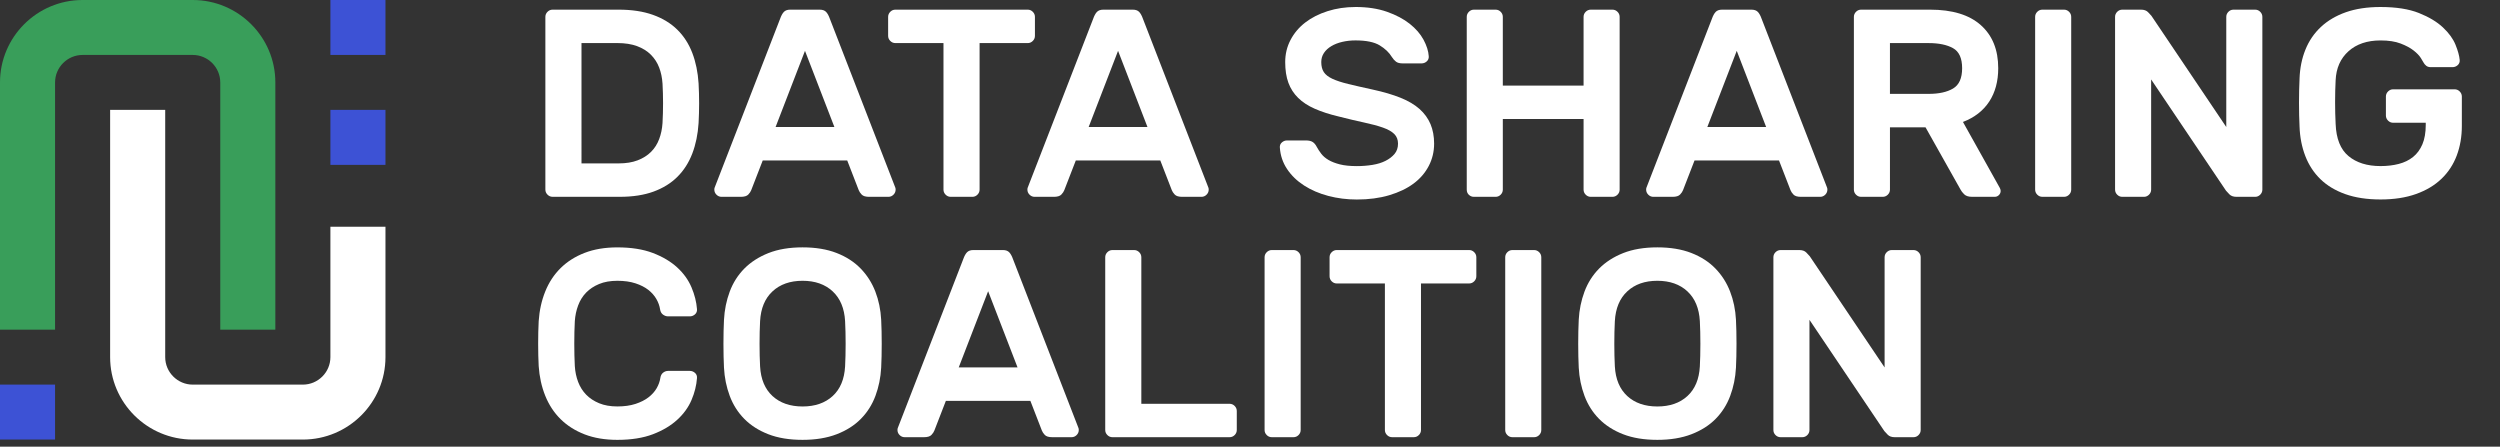 <?xml version="1.0" encoding="UTF-8"?>
<svg xmlns="http://www.w3.org/2000/svg" id="Laag_1" viewBox="0 0 182 32.519" width="182" height="32.519" x="0" y="0"><rect x="0" y="0" width="182" height="32.519" fill="#333333" stroke="none"/><defs><style>.cls-1,.cls-2{fill:#fff;}.cls-3{fill:#399e5a;}.cls-3,.cls-4,.cls-2{fill-rule:evenodd;}.cls-4{fill:#3d52d5;}</style></defs><g><path class="cls-4" d="M0,32H4.009v-4H0v4ZM24.053,4h4.009V0h-4.009V4Zm0,8h4.009v-4h-4.009v4Z"/><path class="cls-3" d="M4.009,6c0-1.1,.902-2,2.004-2H14.031c1.102,0,2.004,.9,2.004,2V24h4.01V6C20.045,2.692,17.347,0,14.031,0H6.013C2.697,0,0,2.692,0,6V24H4.009V6Z"/></g><g><path class="cls-1" d="M45.038,.703c.96,0,1.793,.126,2.501,.38,.707,.253,1.297,.613,1.771,1.08s.837,1.032,1.09,1.693c.253,.662,.405,1.401,.457,2.219,.052,.96,.052,1.921,0,2.881-.052,.817-.204,1.557-.457,2.219-.253,.662-.613,1.227-1.081,1.693-.467,.467-1.048,.827-1.742,1.081-.694,.253-1.509,.379-2.443,.379h-4.905c-.143,0-.266-.052-.37-.156-.104-.104-.156-.227-.156-.37V1.229c0-.143,.052-.266,.156-.37,.104-.104,.227-.156,.37-.156h4.808Zm3.192,5.372c-.026-.415-.107-.801-.243-1.158s-.338-.668-.604-.935c-.266-.266-.601-.474-1.002-.623-.402-.149-.882-.224-1.44-.224h-2.608V11.895h2.706c.532,0,.993-.074,1.382-.224,.389-.149,.713-.354,.973-.613s.458-.571,.594-.934,.217-.752,.243-1.168c.052-.96,.052-1.92,0-2.881Z"/><path class="cls-1" d="M59.674,.703c.208,0,.363,.056,.467,.166,.104,.11,.194,.276,.272,.497l4.769,12.301c.013,.039,.02,.084,.02,.136,0,.143-.052,.266-.156,.37s-.227,.156-.37,.156h-1.402c-.259,0-.441-.055-.545-.166-.104-.11-.175-.217-.214-.321l-.837-2.16h-6.151l-.837,2.16c-.039,.104-.11,.211-.214,.321-.104,.11-.286,.166-.545,.166h-1.402c-.143,0-.266-.052-.37-.156-.104-.104-.156-.227-.156-.37,0-.052,.006-.098,.02-.136L56.793,1.365c.078-.221,.168-.386,.272-.497,.104-.11,.26-.166,.467-.166h2.141Zm1.07,8.545l-2.141-5.547-2.141,5.547h4.282Z"/><path class="cls-1" d="M74.817,.703c.143,0,.266,.052,.37,.156,.104,.104,.156,.228,.156,.37v1.382c0,.143-.052,.266-.156,.37-.104,.104-.227,.156-.37,.156h-3.503V13.803c0,.143-.052,.266-.156,.37s-.227,.156-.37,.156h-1.577c-.143,0-.266-.052-.37-.156-.104-.104-.156-.227-.156-.37V3.136h-3.503c-.143,0-.266-.052-.37-.156-.104-.104-.156-.227-.156-.37V1.229c0-.143,.052-.266,.156-.37s.227-.156,.37-.156h9.635Z"/><path class="cls-1" d="M82.466,.703c.208,0,.363,.056,.467,.166,.104,.11,.194,.276,.272,.497l4.769,12.301c.013,.039,.02,.084,.02,.136,0,.143-.052,.266-.156,.37s-.227,.156-.37,.156h-1.402c-.259,0-.441-.055-.545-.166-.104-.11-.175-.217-.214-.321l-.837-2.16h-6.151l-.837,2.16c-.039,.104-.11,.211-.214,.321-.104,.11-.286,.166-.545,.166h-1.402c-.143,0-.266-.052-.37-.156-.104-.104-.156-.227-.156-.37,0-.052,.006-.098,.02-.136l4.769-12.301c.078-.221,.168-.386,.272-.497,.104-.11,.26-.166,.467-.166h2.141Zm1.07,8.545l-2.141-5.547-2.141,5.547h4.282Z"/><path class="cls-1" d="M98.68,.509c.869,0,1.635,.117,2.297,.35,.662,.234,1.213,.526,1.654,.876,.441,.351,.775,.737,1.003,1.158,.227,.422,.353,.821,.379,1.197,.013,.156-.036,.282-.146,.38-.11,.097-.237,.146-.38,.146h-1.362c-.221,0-.387-.042-.496-.126-.11-.084-.211-.198-.302-.341-.195-.324-.49-.606-.886-.847-.396-.24-.983-.36-1.762-.36-.338,0-.658,.036-.963,.107-.306,.071-.571,.175-.798,.312-.229,.136-.406,.301-.536,.496s-.194,.416-.194,.662c0,.299,.062,.542,.185,.73,.123,.188,.331,.351,.623,.487s.678,.263,1.158,.379c.479,.117,1.077,.253,1.791,.409,.778,.169,1.45,.367,2.015,.594s1.024,.5,1.382,.817c.356,.318,.622,.685,.798,1.1,.175,.416,.263,.889,.263,1.421,0,.584-.13,1.126-.39,1.625s-.629,.928-1.109,1.285-1.07,.639-1.771,.847c-.7,.208-1.485,.312-2.354,.312-.728,0-1.421-.088-2.083-.263-.662-.175-1.249-.428-1.762-.759s-.925-.73-1.236-1.197c-.311-.467-.486-.986-.525-1.557-.013-.156,.036-.282,.146-.379s.236-.146,.379-.146h1.363c.22,0,.389,.039,.506,.117,.116,.078,.214,.195,.292,.351,.091,.168,.201,.337,.331,.506,.129,.169,.305,.318,.525,.448,.221,.13,.496,.237,.827,.321s.743,.126,1.236,.126c.389,0,.766-.029,1.129-.088,.363-.058,.681-.155,.953-.292,.272-.137,.493-.305,.662-.506s.253-.451,.253-.75c0-.285-.091-.519-.272-.701-.182-.181-.457-.337-.827-.467s-.827-.253-1.372-.37-1.175-.266-1.888-.448c-.649-.155-1.217-.34-1.704-.555-.486-.214-.889-.477-1.206-.788-.318-.312-.555-.678-.711-1.1-.155-.422-.233-.925-.233-1.509s.13-1.122,.39-1.615c.259-.493,.616-.915,1.07-1.265,.454-.351,.995-.626,1.625-.827,.629-.201,1.308-.302,2.034-.302Z"/><path class="cls-1" d="M117.385,.703c.143,0,.266,.052,.37,.156,.104,.104,.155,.228,.155,.37V13.803c0,.143-.052,.266-.155,.37-.104,.104-.228,.156-.37,.156h-1.576c-.144,0-.267-.052-.37-.156-.104-.104-.155-.227-.155-.37v-5.139h-5.879v5.139c0,.143-.052,.266-.155,.37-.104,.104-.228,.156-.37,.156h-1.576c-.144,0-.267-.049-.37-.146s-.155-.224-.155-.379V1.229c0-.143,.052-.266,.155-.37,.104-.104,.227-.156,.37-.156h1.576c.143,0,.266,.052,.37,.156,.104,.104,.155,.228,.155,.37V6.231h5.879V1.229c0-.143,.051-.266,.155-.37,.104-.104,.227-.156,.37-.156h1.576Z"/><path class="cls-1" d="M127.506,.703c.207,0,.363,.056,.467,.166,.104,.11,.195,.276,.272,.497l4.769,12.301c.014,.039,.02,.084,.02,.136,0,.143-.052,.266-.155,.37-.104,.104-.228,.156-.37,.156h-1.401c-.26,0-.441-.055-.545-.166-.104-.11-.175-.217-.214-.321l-.837-2.16h-6.15l-.837,2.16c-.039,.104-.11,.211-.215,.321-.104,.11-.285,.166-.545,.166h-1.401c-.143,0-.266-.052-.369-.156-.104-.104-.156-.227-.156-.37,0-.052,.007-.098,.02-.136l4.769-12.301c.078-.221,.169-.386,.272-.497,.104-.11,.26-.166,.468-.166h2.141Zm1.07,8.545l-2.141-5.547-2.142,5.547h4.282Z"/><path class="cls-1" d="M140.508,.703c1.622,0,2.854,.376,3.698,1.129,.844,.753,1.265,1.797,1.265,3.134,0,.947-.217,1.755-.651,2.423-.436,.668-1.074,1.165-1.917,1.489l2.686,4.808c.039,.078,.059,.149,.059,.214,0,.117-.042,.217-.127,.302-.084,.084-.185,.126-.302,.126h-1.654c-.26,0-.451-.062-.574-.185-.123-.123-.211-.236-.263-.34l-2.55-4.535h-2.589v4.535c0,.143-.052,.266-.155,.37-.104,.104-.228,.156-.37,.156h-1.576c-.144,0-.267-.052-.37-.156-.104-.104-.155-.227-.155-.37V1.229c0-.143,.052-.266,.155-.37,.104-.104,.227-.156,.37-.156h5.021Zm-2.92,6.131h2.822c.74,0,1.33-.129,1.771-.389s.662-.752,.662-1.479-.221-1.213-.662-1.459-1.031-.37-1.771-.37h-2.822v3.698Z"/><path class="cls-1" d="M148.683,14.328c-.144,0-.267-.052-.37-.156-.104-.104-.155-.227-.155-.37V1.229c0-.143,.052-.266,.155-.37,.104-.104,.227-.156,.37-.156h1.576c.143,0,.266,.052,.37,.156,.104,.104,.155,.228,.155,.37V13.803c0,.143-.052,.266-.155,.37-.104,.104-.228,.156-.37,.156h-1.576Z"/><path class="cls-1" d="M162.812,14.328c-.221,0-.389-.059-.506-.175-.116-.117-.201-.208-.253-.272l-5.45-8.097V13.803c0,.143-.052,.266-.155,.37-.104,.104-.228,.156-.37,.156h-1.576c-.144,0-.267-.052-.37-.156-.104-.104-.155-.227-.155-.37V1.229c0-.143,.052-.266,.155-.37,.104-.104,.227-.156,.37-.156h1.362c.221,0,.39,.059,.506,.175,.117,.117,.201,.208,.253,.272l5.45,8.097V1.229c0-.143,.052-.266,.155-.37,.104-.104,.228-.156,.37-.156h1.577c.143,0,.266,.052,.369,.156,.104,.104,.156,.228,.156,.37V13.803c0,.143-.053,.266-.156,.37-.104,.104-.227,.156-.369,.156h-1.363Z"/><path class="cls-1" d="M167.406,5.745c.026-.779,.169-1.489,.429-2.131,.259-.643,.636-1.194,1.129-1.654s1.1-.818,1.819-1.071c.721-.253,1.561-.379,2.521-.379,1.129,0,2.061,.146,2.794,.438,.732,.292,1.316,.642,1.751,1.051s.74,.831,.915,1.265c.176,.435,.275,.801,.302,1.1,.013,.156-.036,.283-.146,.38-.11,.097-.237,.146-.38,.146h-1.576c-.144,0-.257-.036-.341-.107-.085-.071-.146-.146-.186-.224-.025-.052-.094-.166-.204-.34-.11-.175-.285-.357-.525-.545-.24-.188-.555-.356-.944-.506-.389-.149-.876-.224-1.46-.224-.973,0-1.751,.263-2.335,.788s-.896,1.229-.935,2.112c-.026,.493-.039,1.022-.039,1.586s.013,1.093,.039,1.586c.039,1.077,.351,1.858,.935,2.345s1.362,.73,2.335,.73c.48,0,.922-.052,1.324-.156,.402-.104,.749-.272,1.041-.506,.292-.234,.519-.542,.682-.925,.162-.382,.243-.853,.243-1.411v-.156h-2.375c-.143,0-.266-.052-.369-.156-.104-.104-.156-.227-.156-.37v-1.382c0-.143,.052-.266,.156-.37,.104-.104,.227-.156,.369-.156h4.477c.143,0,.267,.052,.37,.156,.104,.104,.156,.228,.156,.37v2.141c0,.779-.124,1.496-.37,2.151-.247,.656-.616,1.22-1.109,1.693-.493,.474-1.109,.844-1.85,1.109-.739,.266-1.603,.399-2.589,.399s-1.842-.13-2.568-.39c-.728-.259-1.331-.623-1.811-1.09-.48-.467-.847-1.028-1.1-1.684s-.393-1.372-.419-2.151c-.013-.246-.022-.519-.029-.817-.006-.298-.01-.604-.01-.915s.004-.616,.01-.915c.007-.298,.017-.571,.029-.817Z"/><path class="cls-1" d="M48.074,27.507c.026-.168,.094-.295,.205-.379,.11-.085,.23-.127,.36-.127h1.577c.143,0,.269,.049,.379,.146,.11,.097,.159,.224,.146,.379-.039,.532-.172,1.064-.399,1.597s-.574,1.012-1.042,1.439c-.467,.429-1.058,.779-1.771,1.052-.714,.272-1.577,.408-2.589,.408-.895,0-1.687-.133-2.375-.398-.688-.266-1.272-.636-1.752-1.109s-.853-1.042-1.119-1.703c-.266-.662-.425-1.382-.477-2.161-.026-.493-.039-1.038-.039-1.635s.013-1.142,.039-1.635c.052-.778,.21-1.499,.477-2.16,.266-.662,.639-1.229,1.119-1.703s1.064-.844,1.752-1.11c.688-.266,1.479-.398,2.375-.398,1.012,0,1.875,.136,2.589,.408,.713,.272,1.304,.623,1.771,1.052,.467,.428,.814,.911,1.042,1.45,.227,.538,.36,1.067,.399,1.586,.013,.155-.036,.282-.146,.38-.11,.097-.237,.146-.379,.146h-1.577c-.13,0-.253-.042-.37-.126-.117-.085-.188-.211-.214-.38-.039-.26-.13-.513-.272-.759-.143-.247-.337-.468-.584-.662s-.558-.354-.934-.477c-.376-.124-.817-.186-1.324-.186s-.947,.078-1.323,.233c-.377,.156-.691,.364-.944,.623-.253,.26-.448,.571-.584,.935s-.217,.746-.243,1.148c-.026,.493-.039,1.038-.039,1.635s.013,1.142,.039,1.635c.026,.416,.107,.802,.243,1.158,.136,.357,.331,.665,.584,.925s.567,.467,.944,.623c.376,.155,.817,.233,1.323,.233s.947-.062,1.324-.185c.376-.124,.691-.282,.944-.478,.253-.194,.451-.415,.594-.661,.143-.247,.233-.5,.272-.76Z"/><path class="cls-1" d="M52.706,23.283c.039-.727,.178-1.411,.418-2.054,.24-.642,.593-1.199,1.061-1.674,.467-.473,1.051-.85,1.752-1.129,.701-.278,1.531-.418,2.491-.418,.947,0,1.771,.136,2.472,.408s1.285,.649,1.751,1.129c.467,.48,.824,1.039,1.071,1.675,.246,.636,.389,1.323,.428,2.062,.013,.247,.022,.52,.029,.817,.006,.299,.01,.607,.01,.925s-.003,.626-.01,.925-.016,.571-.029,.817c-.039,.727-.179,1.411-.418,2.054-.24,.642-.594,1.2-1.061,1.674s-1.054,.847-1.761,1.119c-.708,.272-1.535,.408-2.482,.408-.96,0-1.791-.136-2.491-.408s-1.285-.646-1.752-1.119-.821-1.032-1.061-1.674c-.24-.643-.38-1.327-.418-2.054-.013-.246-.023-.519-.029-.817-.007-.299-.01-.606-.01-.925s.003-.626,.01-.925c.006-.298,.016-.57,.029-.817Zm8.817,.098c-.052-.935-.354-1.657-.905-2.17-.552-.513-1.282-.77-2.19-.77s-1.638,.257-2.189,.77c-.552,.513-.854,1.235-.905,2.17-.026,.493-.039,1.041-.039,1.645s.013,1.151,.039,1.645c.052,.935,.354,1.654,.905,2.161,.551,.506,1.281,.759,2.189,.759s1.638-.253,2.19-.759c.551-.507,.853-1.227,.905-2.161,.026-.493,.039-1.041,.039-1.645s-.013-1.151-.039-1.645Z"/><path class="cls-1" d="M73.007,18.203c.208,0,.363,.056,.467,.166,.104,.11,.194,.275,.272,.496l4.769,12.301c.013,.039,.02,.085,.02,.137,0,.143-.052,.266-.156,.37-.104,.104-.227,.155-.37,.155h-1.402c-.259,0-.441-.055-.545-.165s-.175-.218-.214-.321l-.837-2.161h-6.151l-.837,2.161c-.039,.104-.11,.211-.214,.321-.104,.11-.286,.165-.545,.165h-1.402c-.143,0-.266-.052-.37-.155-.104-.104-.156-.228-.156-.37,0-.052,.006-.098,.02-.137l4.769-12.301c.078-.221,.168-.386,.272-.496s.26-.166,.467-.166h2.141Zm1.07,8.545l-2.141-5.547-2.141,5.547h4.282Z"/><path class="cls-1" d="M89.512,29.396c.143,0,.266,.052,.37,.155,.104,.104,.156,.228,.156,.37v1.382c0,.143-.052,.266-.156,.37-.104,.104-.228,.155-.37,.155h-8.525c-.143,0-.266-.052-.37-.155-.104-.104-.156-.228-.156-.37v-12.574c0-.143,.052-.266,.156-.369,.104-.104,.227-.156,.37-.156h1.576c.143,0,.266,.052,.37,.156,.104,.104,.156,.227,.156,.369v10.667h6.423Z"/><path class="cls-1" d="M92.588,31.828c-.144,0-.267-.052-.37-.155-.104-.104-.156-.228-.156-.37v-12.574c0-.143,.052-.266,.156-.369,.104-.104,.227-.156,.37-.156h1.576c.143,0,.266,.052,.37,.156,.104,.104,.155,.227,.155,.369v12.574c0,.143-.052,.266-.155,.37-.104,.104-.228,.155-.37,.155h-1.576Z"/><path class="cls-1" d="M106.952,18.203c.143,0,.266,.052,.369,.156,.104,.104,.156,.227,.156,.369v1.382c0,.144-.053,.267-.156,.37-.104,.104-.227,.156-.369,.156h-3.504v10.666c0,.143-.052,.266-.156,.37-.104,.104-.227,.155-.369,.155h-1.577c-.143,0-.266-.052-.369-.155-.104-.104-.156-.228-.156-.37v-10.666h-3.503c-.143,0-.267-.052-.37-.156-.104-.104-.155-.227-.155-.37v-1.382c0-.143,.051-.266,.155-.369,.104-.104,.228-.156,.37-.156h9.635Z"/><path class="cls-1" d="M110.105,31.828c-.144,0-.267-.052-.37-.155-.104-.104-.155-.228-.155-.37v-12.574c0-.143,.052-.266,.155-.369,.104-.104,.227-.156,.37-.156h1.576c.143,0,.266,.052,.37,.156,.104,.104,.155,.227,.155,.369v12.574c0,.143-.052,.266-.155,.37-.104,.104-.228,.155-.37,.155h-1.576Z"/><path class="cls-1" d="M114.932,23.283c.039-.727,.179-1.411,.419-2.054,.24-.642,.594-1.199,1.061-1.674,.467-.473,1.051-.85,1.752-1.129,.7-.278,1.531-.418,2.491-.418,.947,0,1.771,.136,2.472,.408,.701,.272,1.285,.649,1.752,1.129,.467,.48,.824,1.039,1.07,1.675,.247,.636,.39,1.323,.429,2.062,.013,.247,.022,.52,.029,.817,.006,.299,.01,.607,.01,.925s-.004,.626-.01,.925c-.007,.299-.017,.571-.029,.817-.039,.727-.179,1.411-.419,2.054-.24,.642-.594,1.2-1.061,1.674s-1.055,.847-1.762,1.119-1.534,.408-2.481,.408c-.96,0-1.791-.136-2.491-.408-.701-.272-1.285-.646-1.752-1.119s-.82-1.032-1.061-1.674c-.24-.643-.38-1.327-.419-2.054-.013-.246-.022-.519-.029-.817-.006-.299-.01-.606-.01-.925s.004-.626,.01-.925c.007-.298,.017-.57,.029-.817Zm8.817,.098c-.052-.935-.354-1.657-.905-2.17s-1.281-.77-2.189-.77-1.639,.257-2.189,.77c-.552,.513-.854,1.235-.905,2.17-.026,.493-.039,1.041-.039,1.645s.013,1.151,.039,1.645c.052,.935,.354,1.654,.905,2.161,.551,.506,1.281,.759,2.189,.759s1.638-.253,2.189-.759c.552-.507,.854-1.227,.905-2.161,.026-.493,.039-1.041,.039-1.645s-.013-1.151-.039-1.645Z"/><path class="cls-1" d="M137.938,31.828c-.221,0-.389-.059-.506-.175-.116-.117-.201-.208-.253-.272l-5.45-8.098v8.02c0,.143-.052,.266-.155,.37-.104,.104-.228,.155-.37,.155h-1.576c-.144,0-.267-.052-.37-.155-.104-.104-.155-.228-.155-.37v-12.574c0-.143,.052-.266,.155-.369,.104-.104,.227-.156,.37-.156h1.362c.221,0,.39,.059,.506,.176,.117,.116,.201,.207,.253,.272l5.45,8.097v-8.02c0-.143,.052-.266,.155-.369,.104-.104,.228-.156,.37-.156h1.577c.143,0,.266,.052,.369,.156,.104,.104,.156,.227,.156,.369v12.574c0,.143-.053,.266-.156,.37-.104,.104-.227,.155-.369,.155h-1.363Z"/></g><path class="cls-2" d="M24.053,26c0,1.1-.902,2-2.004,2H14.031c-1.102,0-2.004-.9-2.004-2V8s-4.01,0-4.01,0V26c0,3.308,2.698,6,6.014,6h8.018c3.316,0,6.013-2.692,6.013-6v-9.496s-4.009,0-4.009,0v9.496Z"/></svg>
